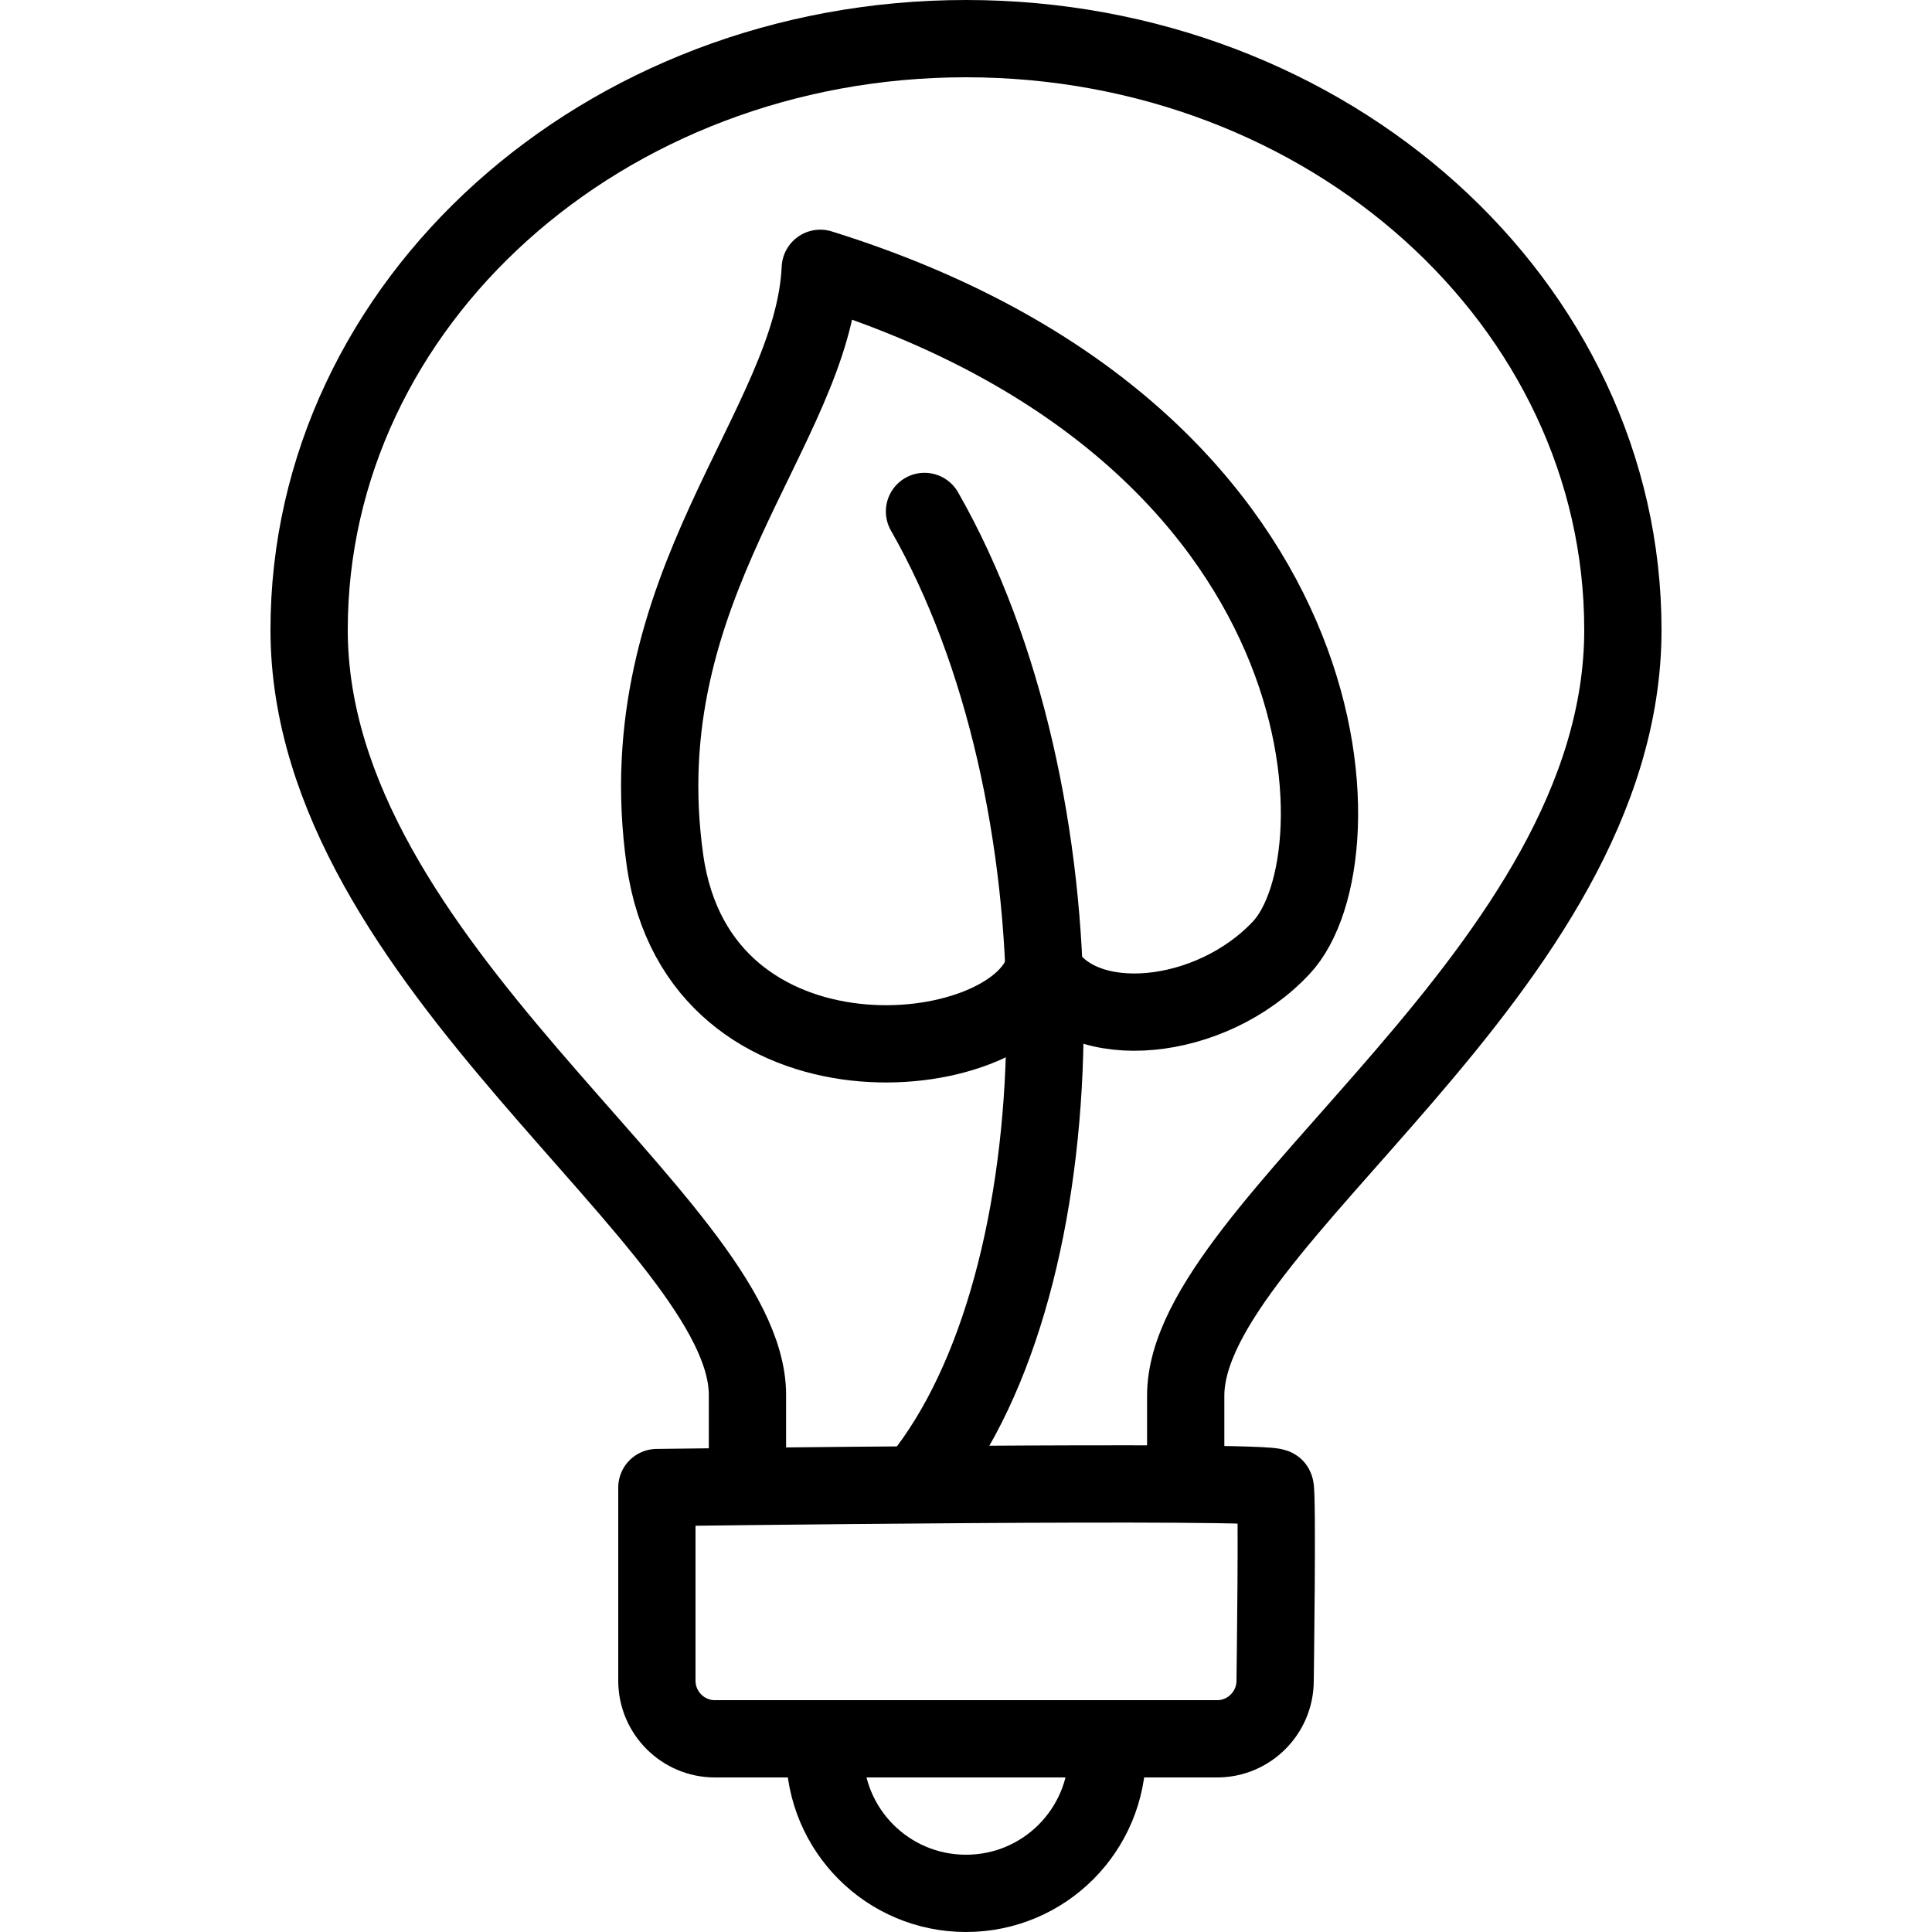 <?xml version="1.0" encoding="utf-8"?><!-- Generator: Adobe Illustrator 17.0.0, SVG Export Plug-In . SVG Version: 6.00 Build 0)  --><!DOCTYPE svg PUBLIC "-//W3C//DTD SVG 1.1//EN" "http://www.w3.org/Graphics/SVG/1.1/DTD/svg11.dtd"><svg xmlns="http://www.w3.org/2000/svg" xmlns:xlink="http://www.w3.org/1999/xlink" viewBox="0 0 50 50" width="150px" height="150px"><path fill="none" stroke="#000000" stroke-width="2" stroke-linecap="round" stroke-linejoin="round" stroke-miterlimit="10" d="M21.343,45.339C21.343,47.363,22.976,49,25,49s3.657-1.637,3.657-3.661"/><path fill="none" stroke="#000000" stroke-width="2" stroke-linecap="round" stroke-linejoin="round" stroke-miterlimit="10" d="M33,43.496C33,44.326,32.324,45,31.502,45H18.498C17.676,45,17,44.326,17,43.496v-4.998c0,0,15.933-0.211,16,0C33.067,38.709,33,43.496,33,43.496z"/><path fill="none" stroke="#000000" stroke-width="2" stroke-linecap="round" stroke-linejoin="round" stroke-miterlimit="10" d="M30.686,38.01v-1.892C30.686,31.657,42,25.133,42,16.3C42,7.849,34.391,1,25,1S8,7.849,8,16.3c0,8.679,11.344,15.357,11.344,19.8v1.909"/><path fill="none" stroke="#000000" stroke-width="2" stroke-linecap="round" stroke-linejoin="round" stroke-miterlimit="10" d="M23.996,38.054c4.043-5.368,4.113-17.498-0.07-24.818"/><path fill="none" stroke="#000000" stroke-width="2" stroke-linecap="round" stroke-linejoin="round" stroke-miterlimit="10" d="M27.006,25.091c1.005,1.695,4.333,1.381,6.154-0.565c2.183-2.334,1.758-13.312-11.931-17.582c-0.188,4.144-5.024,8.226-4.019,15.322C18.089,28.468,26.19,27.666,27.006,25.091z"/></svg>